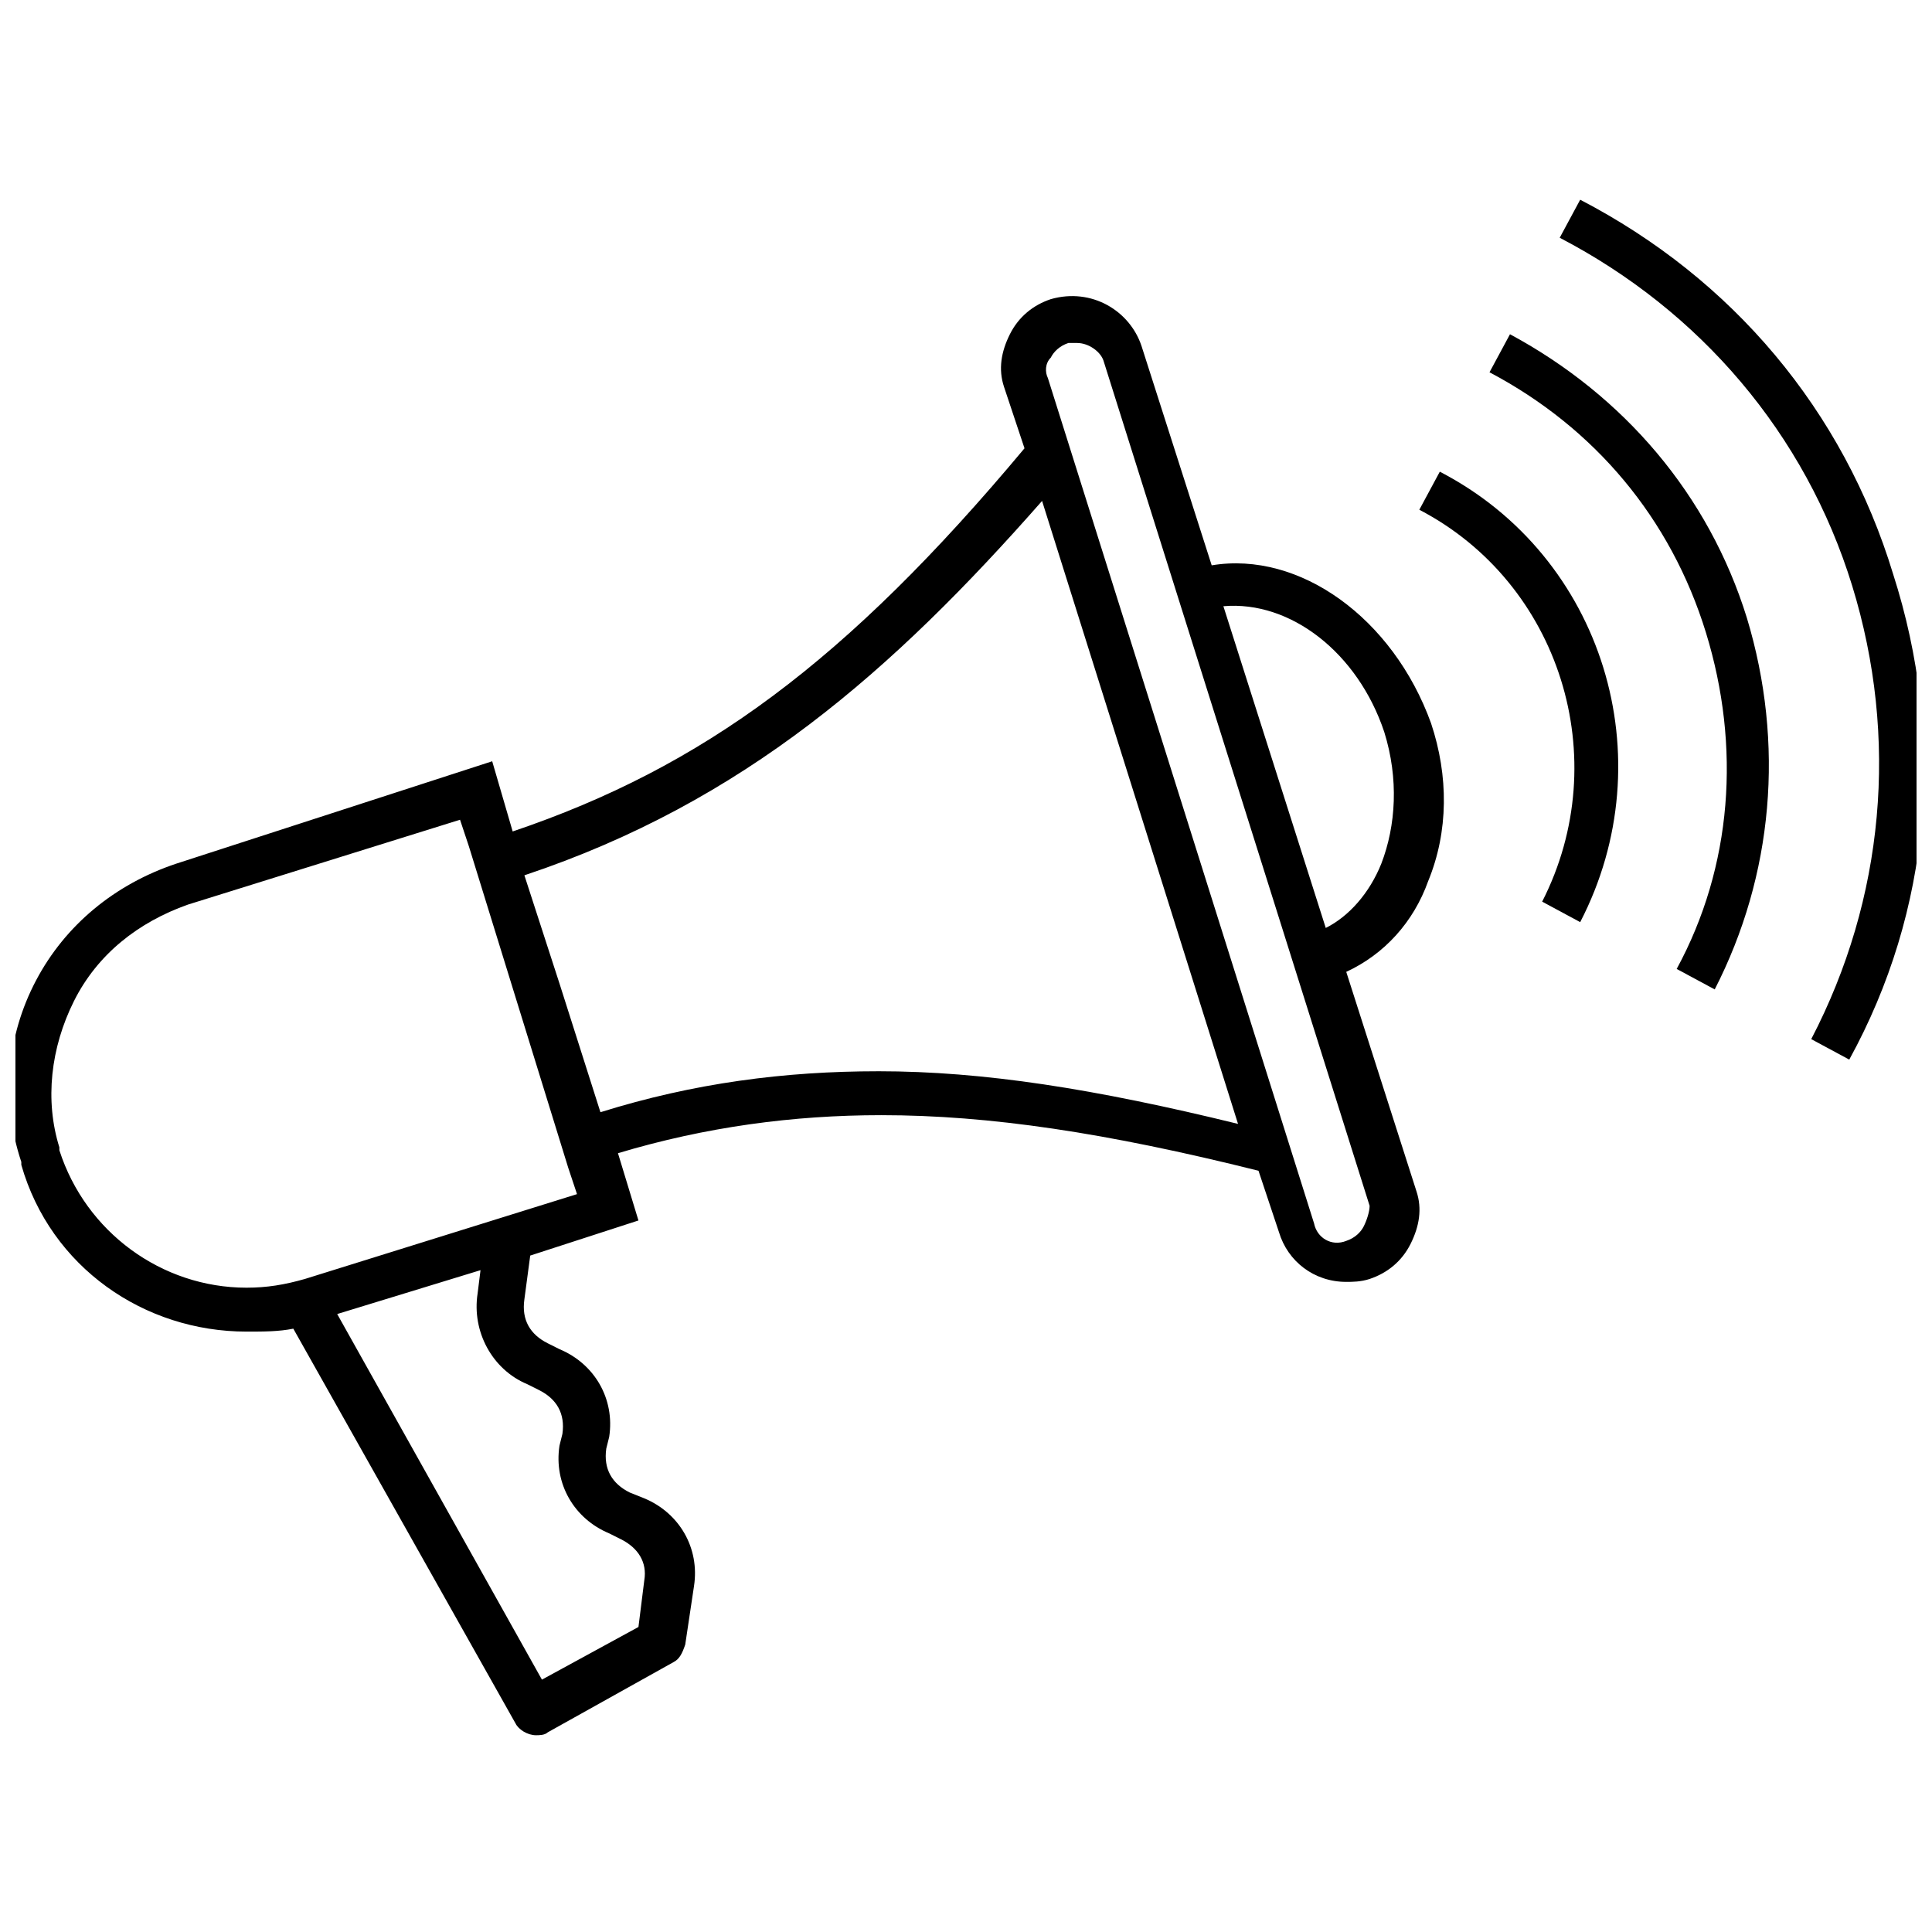 <?xml version="1.0" encoding="UTF-8"?>
<!-- Uploaded to: SVG Repo, www.svgrepo.com, Generator: SVG Repo Mixer Tools -->
<svg width="800px" height="800px" version="1.1" viewBox="144 144 512 512" xmlns="http://www.w3.org/2000/svg">
 <defs>
  <clipPath id="b">
   <path d="m148.09 222h378.91v382h-378.91z"/>
  </clipPath>
  <clipPath id="a">
   <path d="m557 196h94.902v229h-94.902z"/>
  </clipPath>
 </defs>
 <g clip-path="url(#b)">
  <path d="m465.11 293.81-18.602-58.133c-3.102-9.301-13.176-15.5-24.027-12.402-4.652 1.551-8.527 4.652-10.852 9.301-2.324 4.652-3.102 9.301-1.551 13.953l5.426 16.277c-47.281 56.582-85.258 84.484-135.64 101.54l-5.426-18.602-83.711 27.129c-16.277 5.426-29.453 16.277-37.203 31.004s-9.301 31.777-3.875 48.055v0.773c7.75 27.129 32.555 44.184 59.68 44.184 4.652 0 8.527 0 12.402-0.777l58.906 104.64c0.773 1.551 3.102 3.102 5.426 3.102 0.773 0 2.324 0 3.102-0.773l33.328-18.602c1.551-0.773 2.324-2.324 3.102-4.652l2.324-15.5c1.551-10.078-3.875-19.379-13.176-23.254l-3.875-1.551c-4.652-2.324-6.977-6.199-6.199-11.625l0.773-3.102c1.551-10.078-3.875-19.379-13.176-23.254l-3.102-1.551c-4.652-2.324-6.977-6.199-6.199-11.625l1.551-11.625 28.68-9.301-5.426-17.828c23.254-6.977 46.504-10.078 69.758-10.078 28.68 0 59.684 4.652 99.988 14.727l5.426 16.277c2.324 7.75 9.301 13.176 17.828 13.176 1.551 0 3.875 0 6.199-0.773 4.652-1.551 8.527-4.652 10.852-9.301 2.324-4.652 3.102-9.301 1.551-13.953l-18.602-58.133c10.078-4.652 17.828-13.176 21.703-24.027 5.426-13.176 5.426-27.902 0.773-41.855-10.082-27.902-34.883-45.73-58.137-41.852zm-181.37 217.02 3.102 1.551c4.652 2.324 6.977 6.199 6.199 11.625l-0.773 3.102c-1.551 10.078 3.875 19.379 13.176 23.254l3.102 1.551c4.652 2.324 6.977 6.199 6.199 10.852l-1.551 12.402-25.578 13.953-54.258-96.887 37.98-11.625-0.773 6.199c-1.551 10.074 3.875 20.148 13.176 24.023zm-58.906-27.902c-5.426 1.551-10.078 2.324-15.5 2.324-22.477 0-42.629-14.727-49.605-36.43v-0.773c-3.879-12.402-2.328-26.355 3.871-38.754 6.199-12.402 17.051-20.926 30.23-25.578l72.082-22.477 2.324 6.977 26.352 85.262 2.324 6.977zm151.92-55.031c-24.805 0-48.832 3.102-73.633 10.852l-10.852-34.105-9.301-28.68c58.133-19.379 97.66-54.258 137.19-99.211l51.93 165.09c-37.98-9.301-67.434-13.949-95.336-13.949zm128.66 41.078c-0.773 1.551-2.324 3.102-4.652 3.875-3.875 1.551-7.75-0.773-8.527-4.652l-70.535-224c-0.773-1.551-0.773-3.875 0.773-5.426 0.773-1.551 2.324-3.102 4.652-3.875h2.324c3.102 0 6.199 2.324 6.977 4.652l70.535 224c0.004 1.551-0.77 3.875-1.547 5.426zm4.652-96.109c-3.102 7.75-8.527 13.953-14.727 17.051l-27.129-85.262c17.828-1.551 35.652 12.402 42.629 33.328 3.875 12.406 3.102 24.805-0.773 34.883z"/>
 </g>
 <g clip-path="url(#a)">
  <path d="m645.7 296.14c-13.176-43.406-42.629-78.285-82.934-99.211l-5.426 10.078c37.203 19.379 65.109 51.93 77.508 92.234 12.402 40.305 8.527 82.934-10.852 120.14l10.078 5.426c21.699-39.531 25.574-85.262 11.625-128.67z"/>
 </g>
 <path d="m544.16 232.58-5.426 10.078c27.902 14.727 48.055 38.754 57.355 68.984s6.977 62.008-7.75 89.137l10.078 5.426c15.5-30.23 18.602-65.109 8.527-98.438-10.078-32.559-32.555-58.91-62.785-75.188z"/>
 <path d="m525.56 269.01-5.426 10.078c37.203 19.379 51.93 65.883 32.555 103.86l10.078 5.426c22.477-43.406 6.199-96.891-37.207-119.37z"/>
</svg>